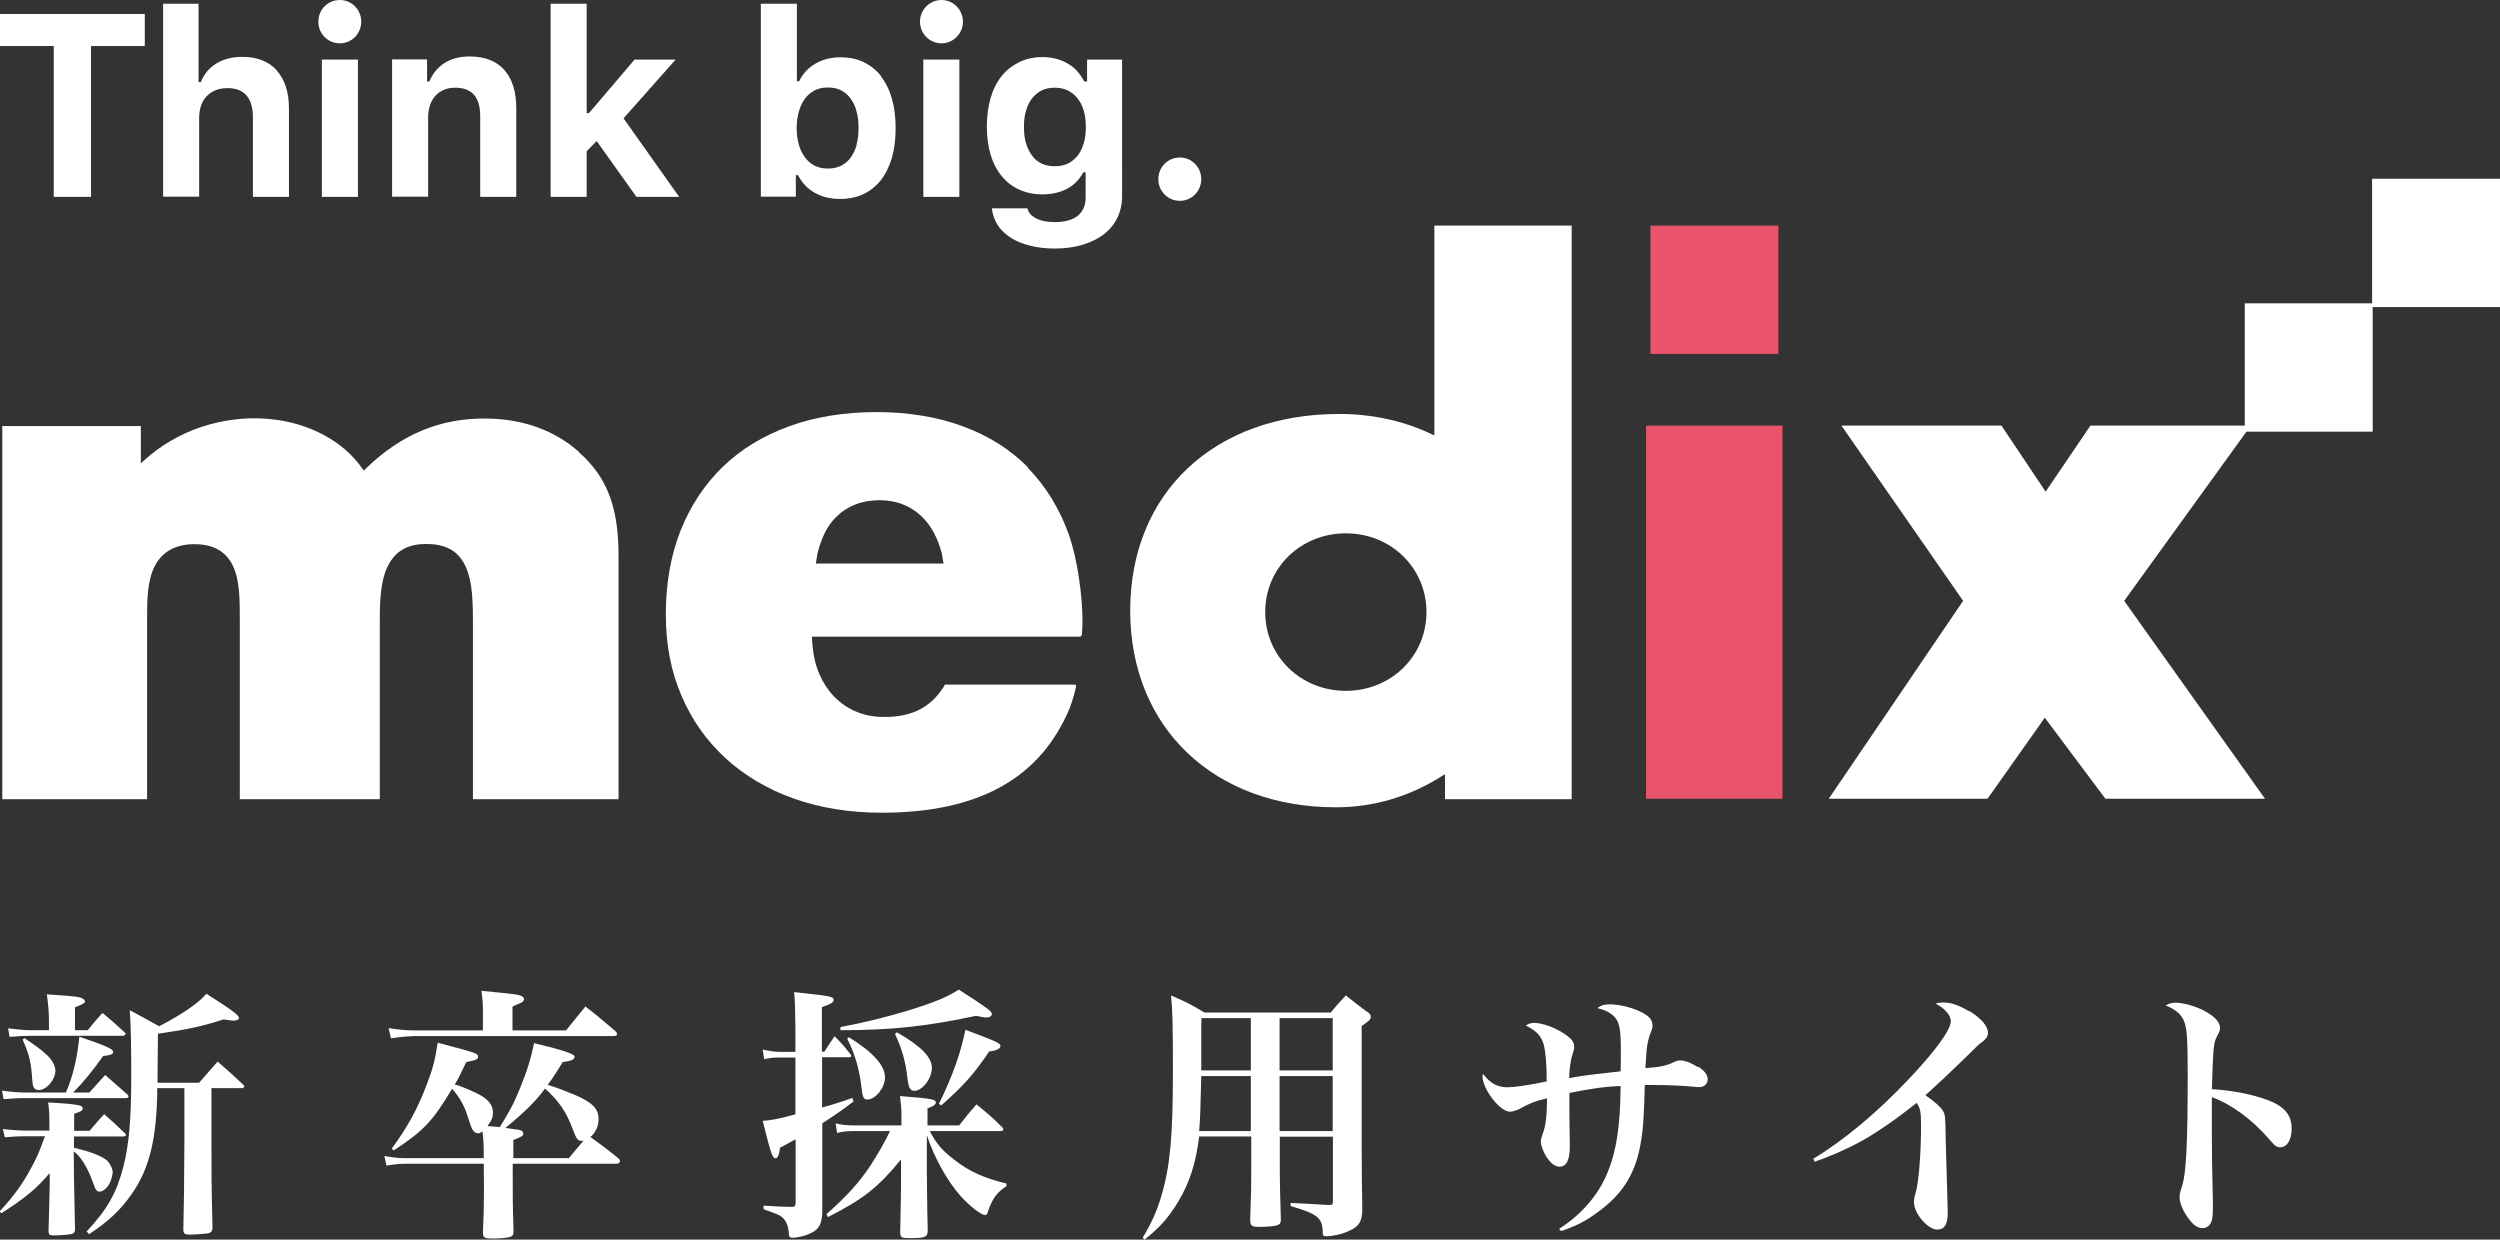 <svg xmlns="http://www.w3.org/2000/svg" width="120" height="59.5" viewBox="0 0 120 59.5">
  <rect x="0" y="0" width="120" height="59.5" fill="#333333" stroke="none"/>
  <defs>
    <style>
      .cls-1 {
        fill: #e9546b;
      }

      .cls-1, .cls-2 {
        stroke-width: 0px;
      }

      .cls-2 {
        fill: #fff;
      }
    </style>
  </defs>
  <g id="_レイヤー_1-2" data-name="レイヤー 1">
    <g>
      <g>
        <polygon class="cls-2" points="0 2.21 2.58 2.21 2.58 9.45 4.37 9.45 4.37 2.21 6.95 2.21 6.95 .67 0 .67 0 2.21"/>
        <path class="cls-2" d="M13.28,3.37c-.19-.21-.43-.37-.71-.48-.28-.11-.59-.16-.95-.16-.48,0-.9.11-1.24.32-.34.21-.59.51-.74.89h-.11V.18h-1.7v9.26h1.73v-3.78c0-.21.03-.41.09-.59.06-.18.15-.33.27-.45.12-.13.26-.22.43-.29.17-.07.36-.1.58-.1.4,0,.7.12.9.35.2.23.31.58.31,1.04v3.83h1.73v-4.24c0-.39-.05-.75-.15-1.05-.1-.31-.25-.57-.44-.78Z"/>
        <path class="cls-2" d="M16.31,0C15.74,0,15.28.46,15.28,1.04s.46,1.04,1.03,1.04,1.03-.46,1.03-1.04S16.88,0,16.31,0Z"/>
        <rect class="cls-2" x="15.45" y="2.86" width="1.73" height="6.59"/>
        <path class="cls-2" d="M22.55,2.71c-.49,0-.9.11-1.22.32-.33.21-.57.51-.72.88h-.11v-1.06h-1.68v6.59h1.73v-3.8c0-.21.03-.41.09-.59.06-.18.15-.33.26-.45.11-.13.25-.22.41-.29.16-.07.34-.1.54-.1.41,0,.72.12.91.35.2.23.29.58.29,1.04v3.85h1.73v-4.26c0-.79-.19-1.4-.57-1.83-.38-.43-.94-.65-1.67-.65Z"/>
        <polygon class="cls-2" points="32.43 2.86 30.46 2.86 28.27 5.43 28.16 5.43 28.16 .18 26.43 .18 26.43 9.45 28.16 9.45 28.16 7.26 28.64 6.77 30.55 9.45 32.6 9.45 29.93 5.68 32.43 2.86"/>
        <path class="cls-2" d="M42.29,3.65c-.23-.29-.51-.51-.84-.67-.33-.16-.7-.23-1.12-.23-.23,0-.44.03-.64.08-.2.05-.39.13-.56.23-.17.1-.32.22-.45.36-.13.14-.24.3-.32.48h-.11V.18h-1.73v9.26h1.68v-1.03h.11c.18.36.44.64.79.84.35.2.76.3,1.23.3.41,0,.78-.08,1.11-.23.33-.16.61-.38.84-.67.23-.29.4-.65.53-1.07.12-.42.18-.89.18-1.42s-.06-1.01-.18-1.43c-.12-.42-.3-.78-.53-1.07ZM41.12,6.96c-.07.24-.17.44-.29.61-.13.17-.28.3-.47.39-.18.09-.39.13-.62.13s-.44-.04-.62-.13c-.18-.09-.34-.22-.47-.39-.13-.17-.23-.37-.3-.61-.07-.24-.11-.51-.11-.81s.04-.57.11-.81c.07-.24.17-.45.3-.62.13-.17.29-.3.47-.39.18-.09.39-.13.62-.13s.44.04.62.13c.18.09.34.22.46.39.13.17.23.37.29.61.07.24.1.51.1.81s-.03.57-.1.82Z"/>
        <rect class="cls-2" x="44.32" y="2.86" width="1.73" height="6.59"/>
        <ellipse class="cls-2" cx="45.19" cy="1.04" rx="1.03" ry="1.04"/>
        <path class="cls-2" d="M52.15,3.91h-.11c-.09-.18-.2-.34-.33-.49-.13-.15-.29-.27-.46-.37-.17-.1-.36-.18-.56-.23-.2-.05-.41-.08-.64-.08-.42,0-.79.08-1.12.24-.33.16-.62.38-.85.67-.23.29-.41.64-.53,1.05-.12.41-.18.87-.18,1.38s.06.95.18,1.35c.12.4.3.74.53,1.02.23.28.51.5.84.65.33.15.7.23,1.1.23.46,0,.86-.09,1.2-.27.34-.18.59-.44.78-.79h.11v1.22c0,.37-.13.66-.38.87-.26.2-.62.3-1.09.3-.38,0-.68-.06-.91-.18-.23-.12-.37-.28-.41-.48h-1.71c.03.29.12.55.27.79.15.24.36.44.62.61.26.17.57.3.93.39.36.09.75.14,1.19.14.5,0,.94-.06,1.34-.18.4-.12.74-.29,1.02-.5.28-.22.5-.48.65-.79.15-.31.23-.66.23-1.05V2.86h-1.68v1.06ZM52.02,6.88c-.07.23-.17.43-.29.59-.13.16-.29.29-.47.38-.19.09-.4.13-.63.13s-.44-.04-.63-.13-.34-.21-.46-.38c-.12-.16-.22-.36-.29-.59-.07-.23-.1-.49-.1-.79s.03-.55.1-.78c.07-.23.16-.43.29-.59.13-.16.28-.29.46-.38.18-.09.39-.13.62-.13s.44.04.63.13c.18.09.34.21.47.38.13.16.23.36.3.59.07.23.1.49.1.79s-.03.55-.1.78Z"/>
        <path class="cls-2" d="M56.63,7.56c-.57,0-1.03.46-1.03,1.04s.46,1.04,1.03,1.04,1.03-.46,1.03-1.04-.46-1.04-1.03-1.04Z"/>
      </g>
      <g>
        <g>
          <rect class="cls-1" x="79.22" y="10.83" width="6.14" height="6.16"/>
          <rect class="cls-1" x="79.01" y="20.43" width="6.55" height="17.91"/>
        </g>
        <g>
          <path class="cls-2" d="M27.78,21.68c-1.19-1.04-2.68-1.57-4.43-1.59-2.23-.03-4.11.77-5.8,2.41l-.09.09-.07-.1c-.91-1.32-2.58-2.21-4.47-2.38-2.18-.2-4.42.54-5.98,1.97l-.18.16v-1.79H.11v17.91h6.95v-8.62c0-.92,0-1.87.38-2.59.36-.68,1-1.03,1.9-1.03s1.51.35,1.84,1.04c.33.7.33,1.62.33,2.6v8.6h6.72v-8.61c0-1.21.08-2.09.48-2.75.36-.6.93-.89,1.75-.89.86,0,1.45.29,1.79.89.37.64.45,1.49.45,2.73v8.63h6.99v-11.68c0-2.36-.56-3.8-1.92-4.99Z"/>
          <path class="cls-2" d="M49.34,22.43c-.85-.86-1.9-1.52-3.13-1.97-1.22-.45-2.62-.68-4.14-.68s-2.96.23-4.19.68c-1.24.45-2.31,1.1-3.18,1.94-.87.84-1.55,1.86-2.03,3.06-.47,1.19-.71,2.54-.71,4.02s.25,2.75.75,3.91c.49,1.16,1.21,2.17,2.11,3,.91.83,2.01,1.49,3.28,1.94,1.27.45,2.68.68,4.21.68,4.67,0,7.63-1.65,9.04-5.03,0,0,.18-.47.29-.97.02-.07,0-.12,0-.13-.01-.02-.05-.02-.08-.02-.23,0-5.54,0-6.21,0-.02.04-.04.08-.06.12-.66,1.03-1.62,1.48-3.02,1.43-1.79-.06-3.11-1.44-3.27-3.43l-.03-.42h12.85c.06,0,.1-.05.11-.1,0,0,.03-.37.03-.65,0-1.15-.23-2.97-.67-4.19-.45-1.24-1.11-2.3-1.95-3.16ZM39.16,27.05l.08-.49c.2-.79.48-1.33.88-1.73.54-.54,1.25-.82,2.1-.82s1.56.3,2.1.86c.39.4.67.92.88,1.66l.09.52h-6.13Z"/>
          <path class="cls-2" d="M68.86,20.85h-.01s0,.05,0,.05l-.15-.07c-1.36-.64-2.85-.96-4.42-.96-6,0-10.03,3.79-10.03,9.44s4.06,9.44,9.87,9.44c1.8,0,3.51-.5,5.08-1.49l.16-.1v1.2h6.08V10.83h-6.59v10.02ZM64.6,33.16c-2.17,0-3.87-1.66-3.87-3.78s1.7-3.78,3.87-3.78,3.87,1.66,3.87,3.78-1.7,3.78-3.87,3.78Z"/>
          <polygon class="cls-2" points="113.86 8.58 113.86 14.56 107.75 14.56 107.75 20.43 100.34 20.43 98.19 23.6 98.19 23.6 96.07 20.43 88.39 20.43 94.23 28.84 87.78 38.34 95.4 38.34 98.15 34.45 101.06 38.34 108.72 38.34 101.96 28.84 101.96 28.84 107.83 20.72 113.89 20.72 113.89 14.74 120 14.74 120 8.58 113.86 8.58"/>
        </g>
      </g>
    </g>
    <path class="cls-2" d="M10.44,50.96c-.37.43-.49.56-.88,1.01h-2q.02-1.89.02-2.35c1.4-.2,2.18-.37,3.15-.69.28.05.41.06.5.06.13,0,.24-.05.24-.13,0-.13-.38-.41-1.56-1.16-.4.46-1.12.96-2.27,1.56-.59-.33-.78-.43-1.41-.77.05.77.07,1.54.07,3.15,0,2.13-.11,3.31-.38,4.37-.33,1.26-.76,2.03-1.76,3.1l.11.13c.93-.6,1.52-1.16,2.06-1.94.85-1.21,1.2-2.67,1.22-5.07h1.3v2.64q-.01,2.73-.05,4.16c.01.19.07.23.32.23.27,0,.68-.04.87-.06.15-.04.2-.1.21-.27-.05-1.97-.05-2.58-.05-4.06v-2.64h1.48s.1-.03.1-.08c0-.01-.01-.04-.05-.08-.54-.51-.7-.65-1.24-1.12ZM4.5,56.86c.07.24.16.34.28.34.17,0,.41-.22.51-.46.06-.13.12-.38.12-.47,0-.18-.15-.46-.3-.59-.3-.22-.8-.41-1.56-.59v-.54h2.41s.09-.03.09-.06-.01-.06-.06-.1c-.43-.41-.56-.54-.99-.91-.32.34-.4.46-.7.8h-.74v-.82c.32-.1.41-.15.41-.26,0-.06-.05-.11-.16-.14-.22-.06-.82-.11-1.5-.14.05.33.06.5.06.88v.47h-1.13c-.3,0-.82-.04-1.1-.08l.09.4c.44-.04.66-.05,1.02-.05h.91c-.33.88-.33.89-.63,1.46-.45.84-.84,1.38-1.54,2.14l.07.1c1.16-.74,1.7-1.19,2.32-1.93.01.18.01.33.01.42,0,.27-.01.37-.06,2.35,0,.17.05.22.21.22.37,0,.85-.04.93-.08.1-.04.13-.1.13-.2v-.05c-.05-2.06-.06-3.28-.06-3.7.32.2.71.84.95,1.57ZM1.16,52.71h4.9c.06,0,.11-.04.11-.09,0-.01-.02-.05-.05-.08-.38-.33-.73-.65-1.07-.94-.32.36-.43.47-.76.84h-.78c.51-.51.91-1.01,1.44-1.75.37-.04.48-.09.48-.2,0-.14-.34-.29-1.62-.73-.11,1.07-.32,1.95-.65,2.68H1.16c-.29,0-.62-.03-1.06-.09l.07.41c.5-.04.72-.05.99-.05ZM1.09,49.91c.32.71.41,1.12.46,1.94.02.36.1.47.32.47.37,0,.79-.5.79-.93,0-.23-.17-.54-.44-.78-.29-.26-.49-.41-1.05-.78l-.09.08ZM1.43,49.72h4.5s.09-.04.1-.09c0-.03-.02-.06-.07-.1-.45-.41-.59-.54-1.04-.91-.3.33-.4.45-.71.83h-.61v-1.1c.34-.13.48-.2.48-.29,0-.03-.04-.08-.06-.09-.17-.13-.26-.14-1.77-.24.07.54.1.8.1,1.38v.34h-.91c-.22,0-.68-.04-1.05-.09l.07.41c.51-.04.73-.05.98-.05ZM19.78,49.73h9.71c.07,0,.13-.04.13-.1,0-.04-.04-.1-.12-.17-.61-.51-.79-.68-1.4-1.15l-.93,1.15h-2.57v-1.14c.11-.06.21-.1.28-.13.11-.04.18-.08.22-.11l.06-.11c0-.05-.06-.13-.11-.15-.17-.09-.38-.11-1.94-.26.06.45.07.66.07.96v.94h-3.41c-.24,0-.77-.05-1.12-.11l.12.49c.37-.06.78-.1,1.01-.1ZM28.35,54.57c.26-.24.38-.51.38-.87,0-.49-.32-.8-1.17-1.16-.49-.2-.72-.29-1.27-.47.28-.37.41-.59.72-1.09.45-.06.57-.13.57-.27q0-.18-1.95-.64c-.12.66-.33,1.34-.66,2.14-.29.73-.5,1.12-.98,1.89q-.2-.01-.59-.05c.2-.27.26-.41.26-.65,0-.38-.24-.66-.79-.93-.4-.19-.77-.34-1.04-.42.18-.29.24-.42.55-1.07.29-.06.46-.1.51-.14.04-.03.06-.08.06-.11,0-.17-.09-.19-1.94-.68-.11.75-.23,1.24-.49,1.91-.44,1.2-.94,2.12-1.72,3.18l.1.08c1.43-.93,1.89-1.43,2.8-2.96.35.4.56.77.71,1.21q.2.65.27.75c.07.11.16.18.27.18.06,0,.11-.03.21-.09.05.45.06.54.06,1.28h-3.82c-.28,0-.52-.03-.95-.1l.1.46c.35-.06.62-.09.89-.09h3.78q.01.64.01,1.19c0,.87-.01,1.23-.05,2.11.01.26.07.29.5.29.37,0,.71-.04.84-.09.1-.05.13-.11.13-.27-.04-1.16-.04-1.72-.04-2.8v-.43h4.99c.09,0,.16-.06.16-.13,0-.04-.02-.08-.09-.14-.6-.49-.76-.6-1.34-1.02ZM27.32,55.59h-2.68v-.87c.38-.14.48-.2.48-.31,0-.05-.04-.11-.09-.14q-.1-.05-.5-.09l-.27-.04c.89-.73,1.48-1.3,1.9-1.89.62.54,1.05,1.15,1.33,1.95.17.45.24.56.4.56.04,0,.07,0,.12-.01q-.38.45-.7.83ZM42.96,49.63c.33.69.51,1.35.59,2.07.06.51.13.66.34.66.38,0,.84-.59.84-1.1s-.52-1.05-1.68-1.71l-.09.08ZM45.07,52.98l.11.08c1.04-.91,1.6-1.54,2.3-2.59.35-.04.54-.13.54-.27,0-.13-.26-.24-1.68-.77-.21,1.07-.65,2.31-1.27,3.55ZM46.86,48.76c.2.05.38.08.52.08.13,0,.23-.08.23-.17,0-.13-.26-.32-1.59-1.17-.56.37-1.26.65-2.51,1.03-.98.29-2,.55-3.17.77v.15c2.41,0,4.13-.18,6.51-.69ZM40.67,49.86c.38.77.57,1.43.68,2.32.05.49.11.6.28.6.39,0,.85-.57.85-1.06,0-.57-.55-1.2-1.73-1.93l-.09.06ZM44.66,54.29h3.37c.09,0,.13-.03.13-.08,0-.03-.02-.06-.06-.11-.5-.49-.67-.64-1.23-1.09-.37.42-.48.56-.83,1.01h-1.52v-.82c.29-.1.4-.18.4-.28,0-.15-.2-.19-1.72-.31.05.41.07.6.07.92v.49h-2.27c-.38,0-.6-.03-.89-.1l.07.46c.22-.06.49-.09.8-.09h1.74c-.18.41-.59,1.12-.96,1.69-.57.84-1.11,1.43-2.09,2.3l.07.14c1.7-.86,2.43-1.44,3.51-2.77v1.06c-.01.82-.01,1.19-.04,2.43.01.27.06.29.49.29.7,0,.83-.05.83-.36q-.02-.68-.04-2.68v-1.9c.34,1.05.99,2.22,1.62,2.92.44.49.99.91,1.17.91.06,0,.11-.04.13-.13.21-.65.45-.97.9-1.25v-.13c-1.07-.26-1.77-.57-2.5-1.14-.57-.43-.88-.79-1.18-1.38ZM40.91,52.7c-.61.22-.84.29-1.45.46v-2.41h1.28c.07,0,.12-.03.12-.06,0-.03-.01-.06-.04-.09-.32-.4-.41-.51-.76-.86-.22.32-.28.41-.49.74h-.12v-2.14c.44-.15.56-.22.56-.34,0-.17-.07-.18-1.89-.38q.05.5.06,1.8v1.07h-.74c-.27,0-.5-.04-.83-.11l.07.46c.29-.06.45-.08.74-.08h.76v2.73c-.8.22-1.2.29-1.57.31.37,1.48.46,1.8.61,1.8.11,0,.18-.17.22-.51.2-.1.24-.13.54-.29.04-.03.11-.06.21-.11v3.06c0,.13-.05.18-.17.18h-.02q-.48,0-1.35-.06v.17c.77.28.79.29.94.43.16.15.26.43.27.71.01.19.05.23.18.23.16,0,.37-.04.61-.11.61-.2.8-.46.82-1.12v-4.26c.76-.5.98-.65,1.5-1.05l-.05-.14ZM65.62,48.57c-.44-.33-.57-.43-1.02-.79-.33.36-.43.46-.72.82h-6.07c-.66-.4-.87-.5-1.6-.82.07.71.09,1.33.09,3.66,0,3.04-.13,4.53-.54,5.91-.22.77-.46,1.3-.91,2.06l.09.09c.76-.6,1.18-1.1,1.62-1.83.55-.92.84-1.84,1-3.12h2.5v1.63c0,.73,0,.91-.05,2.35,0,.31.06.36.45.36.32,0,.65-.03.79-.06.18-.05.23-.11.23-.27v-.05c-.04-1.21-.05-1.99-.05-2.32v-1.63h2.55v3.09c0,.17-.02.19-.21.19-.99-.06-1.6-.09-1.82-.1v.15c1.27.37,1.52.56,1.54,1.21,0,.22.02.24.18.24.3,0,.76-.1,1.09-.26.46-.2.62-.45.63-.98-.01-.73-.01-.78-.02-1.53q0-.78-.01-1.7v-5.62c.35-.24.44-.32.44-.45,0-.08-.05-.15-.17-.24ZM60.04,54.29h-2.48c.05-.57.07-1.29.1-2.64h2.38v2.64ZM60.04,51.38h-2.38v-2.09s.01-.42.01-.42h2.37v2.51ZM63.97,54.29h-2.55v-2.64h2.55v2.64ZM63.97,51.38h-2.55v-2.51h2.55v2.51ZM81.51,51.23c-.3-.2-.63-.33-.85-.33-.11,0-.16.01-.33.09-.38.18-.67.23-1.35.28.05-1,.1-1.34.27-1.74.06-.15.07-.2.07-.31,0-.26-.16-.45-.52-.63-.48-.24-1.05-.38-1.54-.38-.27,0-.4.04-.59.18.46.11.7.26.89.5.18.23.24.61.24,1.52,0,.49,0,.82-.01,1.01q-.17.03-.34.04-.72.09-.87.1c-.52.06-.83.11-1.26.19.01-.42.07-.88.15-1.1.07-.23.09-.27.09-.4,0-.22-.11-.38-.43-.6-.44-.31-1.09-.55-1.49-.55-.16,0-.26.03-.4.13.5.24.73.49.85.88.09.29.16,1.05.15,1.8-.85.18-1.57.28-1.88.28-.49,0-.83-.19-1.18-.65-.01.06-.02.11-.02.15,0,.15.09.42.22.66.33.59.79,1.01,1.1,1.01.13,0,.32-.06.49-.15.43-.24.74-.37,1.29-.49-.01.87-.07,1.34-.21,1.7-.06.18-.09.26-.09.36,0,.2.11.5.27.75.21.31.41.47.62.47.34,0,.5-.31.5-.97v-.08c-.01-.42-.02-1.39-.02-1.8v-.69c1-.2,1.74-.31,2.46-.33-.02,1.94-.2,3.12-.63,4.16-.45,1.09-1.26,2.02-2.32,2.69l.09.11c.7-.23,1.17-.47,1.74-.89,1.26-.91,1.87-1.92,2.11-3.49.1-.63.13-1.15.17-2.63h.39c.76,0,1.44.03,2.04.09.09.01.15.01.2.01.23,0,.39-.17.39-.38,0-.2-.15-.4-.45-.6ZM94.53,48.55c-.48-.29-.87-.43-1.23-.43-.16,0-.23.01-.39.05.45.24.73.57.73.84,0,.42-.74,1.44-2.05,2.82-1.5,1.58-3.06,2.89-4.55,3.79l.06.14c.7-.23,1.57-.61,2.29-1.01.73-.41,1.6-1.01,2.61-1.81.17.24.21.42.21,1.07,0,1.38-.11,2.77-.27,3.29-.06.19-.07.28-.07.41,0,.54.67,1.31,1.12,1.31.34,0,.5-.26.5-.78,0-.13,0-.31-.01-.49-.07-2.43-.07-2.59-.09-3.18-.01-.94-.02-1.07-.13-1.25-.11-.19-.43-.47-.84-.75q.87-.78,1.72-1.61t.79-.78c.43-.32.49-.4.49-.63,0-.29-.33-.68-.89-1.02ZM109.11,52.91c-.71-.32-1.84-.57-2.94-.63.02-.68.05-1.51.07-1.76.04-.46.06-.56.21-.84.09-.17.11-.23.11-.34,0-.29-.26-.56-.79-.84-.44-.22-.98-.37-1.34-.37-.2,0-.29.03-.48.13.43.17.71.4.84.66.18.34.22.83.22,2.67,0,3.27-.07,4.75-.28,5.37-.1.31-.11.36-.11.51,0,.27.18.7.44,1.03.22.31.44.45.66.45.2,0,.35-.11.43-.32.05-.14.07-.34.07-.77,0-.22,0-.4-.01-.61q-.04-1.52-.04-2.59v-2c1,.38,1.94,1.09,2.72,1.99.32.37.39.42.57.42.32,0,.54-.36.54-.91s-.27-.96-.89-1.25Z"/>
  </g>
</svg>